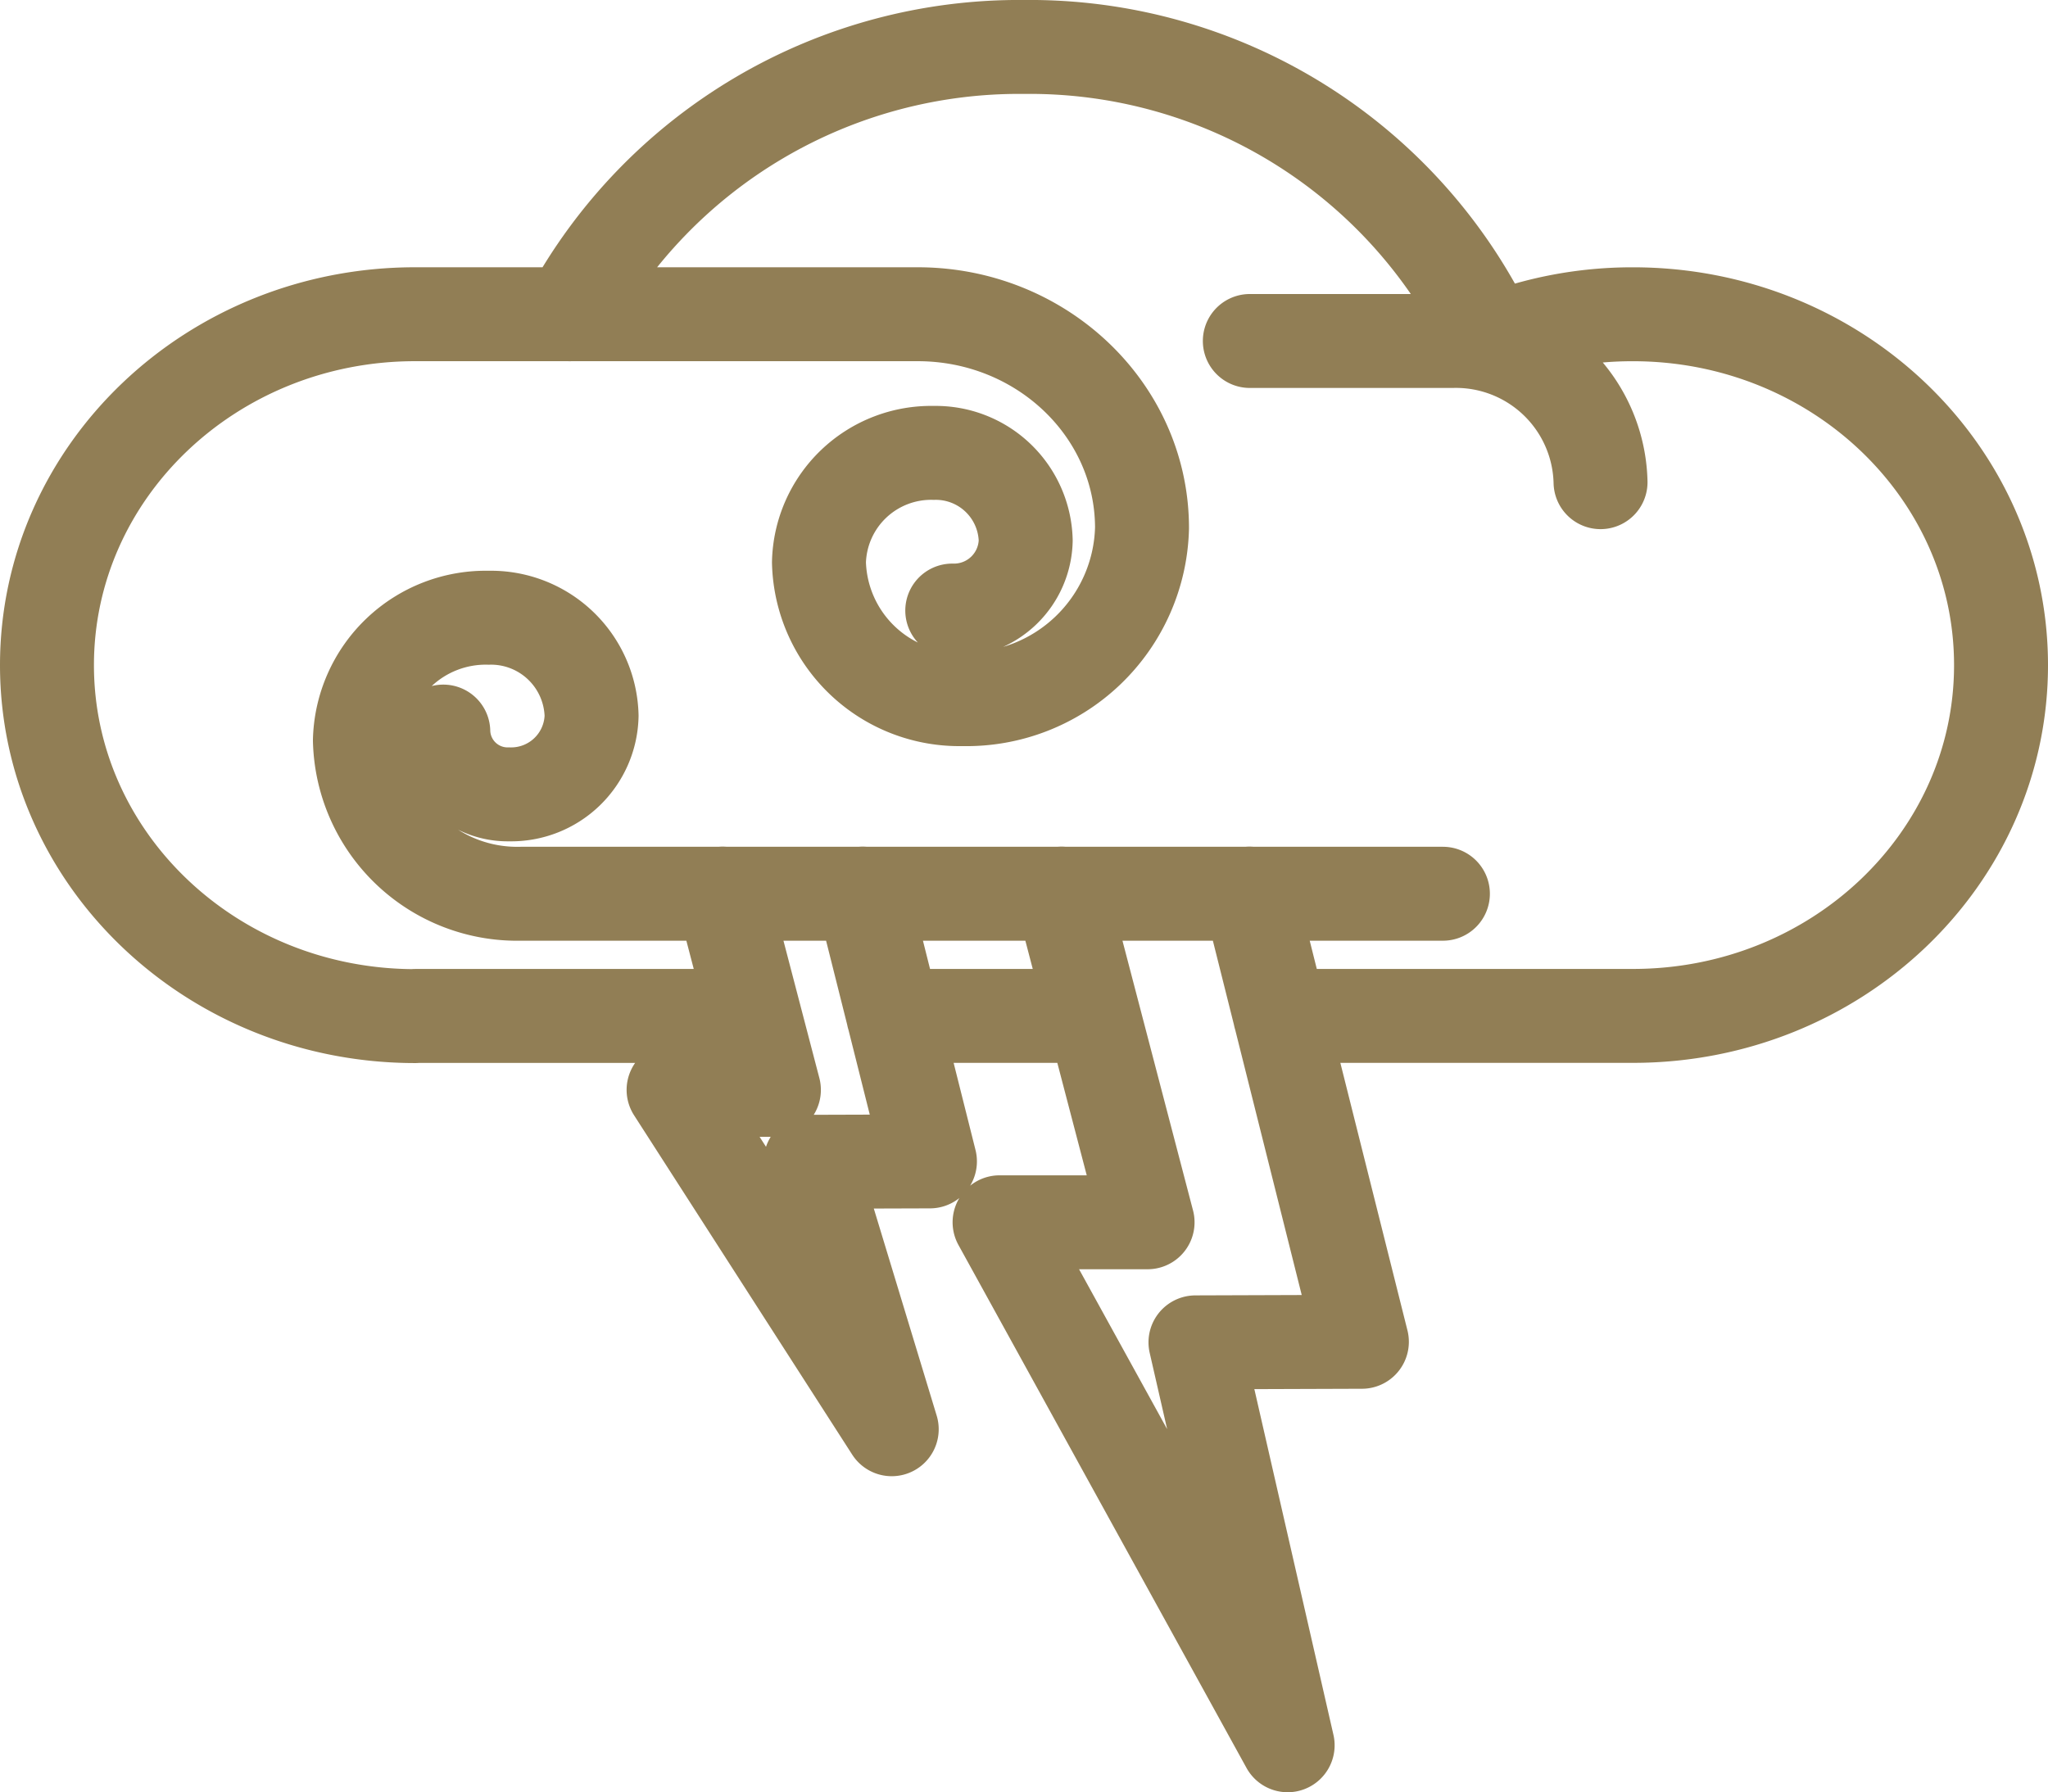 <svg xmlns="http://www.w3.org/2000/svg" width="109" height="95.409" viewBox="0 0 109 95.409">
  <path id="_640efb65d0c88a627ce384c7_icon-feature-02" data-name="640efb65d0c88a627ce384c7_icon-feature-02" d="M56.7,52.651H46.045m20.584,0H85.412C96.229,52.652,105,44.3,105,33.98S96.229,15.3,85.412,15.3a20.317,20.317,0,0,0-7.522,1.424A27.128,27.128,0,0,0,53.005,1.07,27.209,27.209,0,0,0,28.819,15.3m9.842,37.353H20.6m28.582-21.58a3.818,3.818,0,0,0,3.909-3.726A4.786,4.786,0,0,0,48.2,22.68a5.97,5.97,0,0,0-6.113,5.827,7.469,7.469,0,0,0,7.638,7.281,9.342,9.342,0,0,0,9.556-9.109c0-6.281-5.35-11.381-11.939-11.381H20.588C9.772,15.3,1,23.66,1,33.98S9.772,52.662,20.6,52.662m1.493-15.147A3.425,3.425,0,0,0,25.6,40.857a4.282,4.282,0,0,0,4.386-4.181,5.354,5.354,0,0,0-5.477-5.221,6.7,6.7,0,0,0-6.854,6.534,8.37,8.37,0,0,0,8.56,8.159H75.295M55,46.138l4.577,17.5H51.7L67.032,91.479,62.126,70.03,70.983,70,65,46.138m-28.042,0L39.689,56.59H34.35L45.96,74.655,41.638,60.417l6.356-.02L44.414,46.138m39.271-21.9A7.7,7.7,0,0,0,75.8,16.722H65.019" transform="translate(1.5 1.43)" fill="none" stroke="#917e55" stroke-linecap="round" stroke-linejoin="round" stroke-width="5"/>
</svg>
